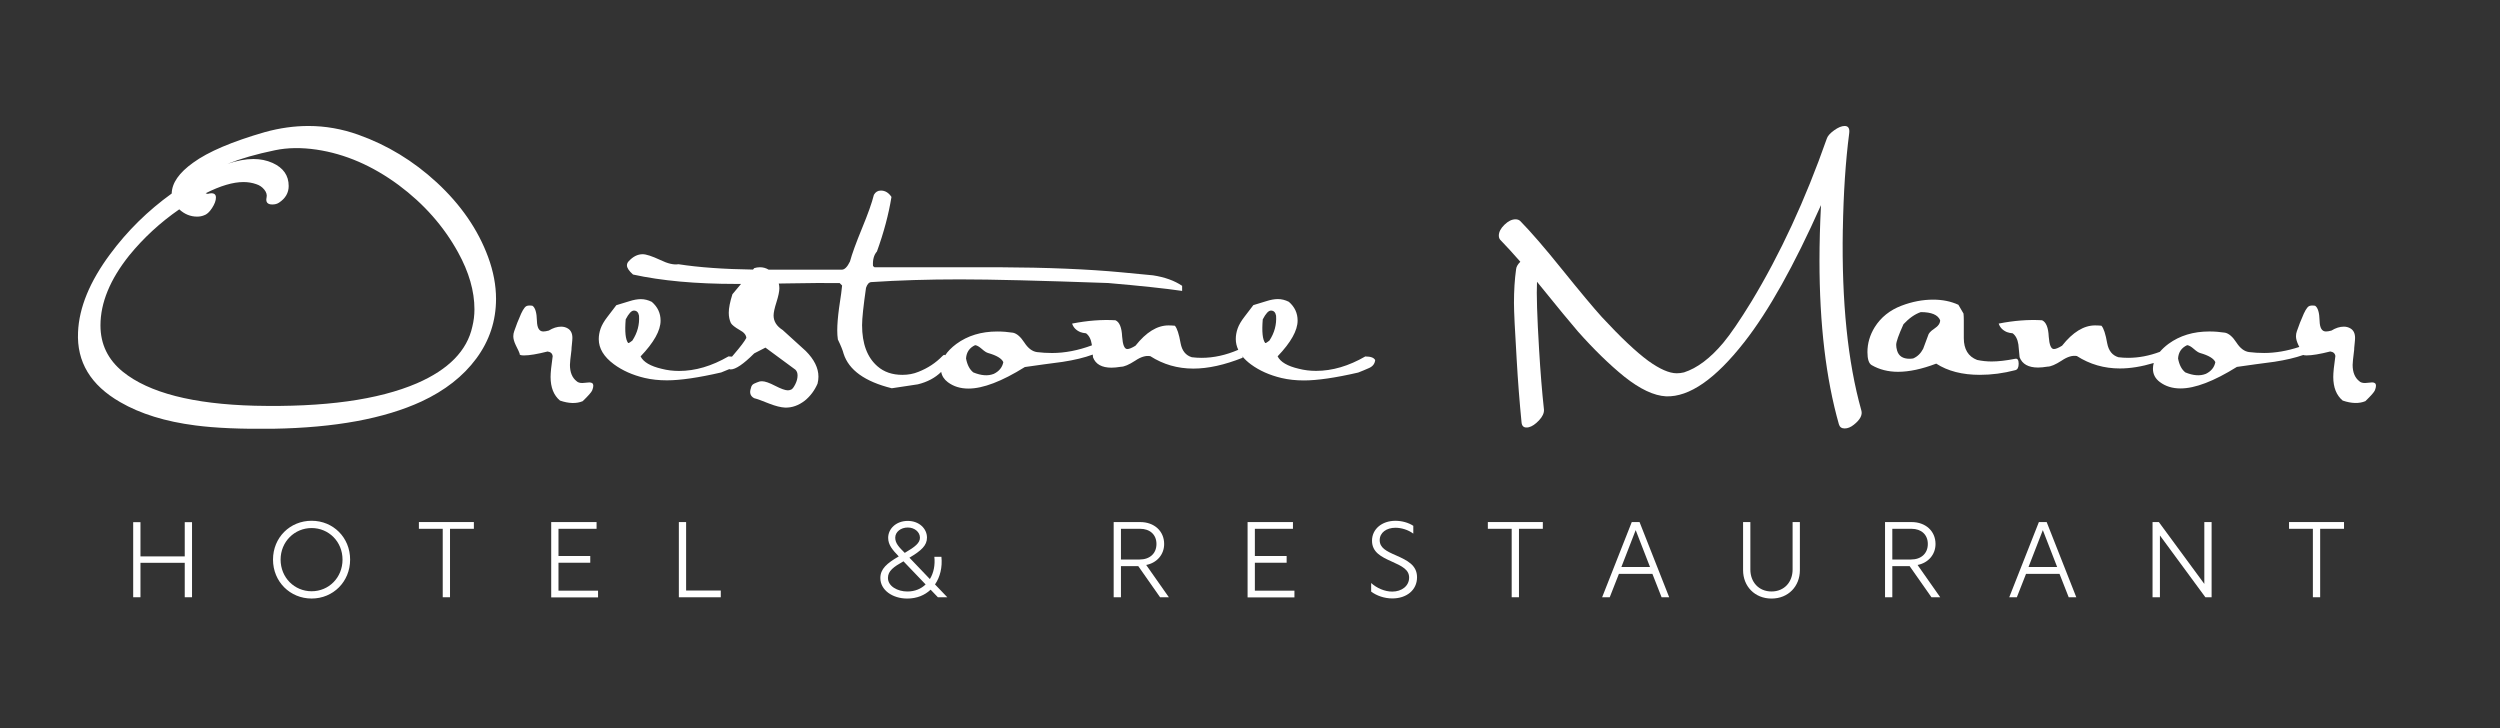 <?xml version="1.0" encoding="UTF-8"?><svg id="Layer_1" xmlns="http://www.w3.org/2000/svg" viewBox="0 0 1029.93 300"><rect x="0" y="0" width="1029.93" height="300" fill="#333333" stroke="none"/><defs><style>.cls-1{fill:#fff;}</style></defs><g><path class="cls-1" d="M179.86,75.1c-9.57-8.82-20.31-15.34-32.21-19.58-6.74-2.41-13.61-3.62-20.6-3.62-5.83,0-11.78,.83-17.86,2.5-13.57,3.91-23.43,8.11-29.59,12.6-5.83,4.16-8.78,8.4-8.86,12.72-9.82,7.07-18.27,15.38-25.35,24.95-8.41,11.31-12.82,22.04-13.24,32.18-.58,12.22,5.2,21.83,17.36,28.81,8.32,4.82,18.65,8.02,30.97,9.6,8.16,1.08,18.85,1.54,32.09,1.37,25.39-.42,45.74-4.16,61.06-11.23,9.65-4.49,17.19-10.39,22.6-17.71,5.41-7.32,8.12-15.51,8.12-24.57,0-5.57-1.08-11.31-3.25-17.21-4.16-11.31-11.24-21.58-21.23-30.81Zm14.73,59.46c-2.17,9.91-9.78,17.69-22.85,23.35-15.9,6.83-38.17,9.91-66.8,9.24-25.47-.67-43.58-5.33-54.31-13.99-6.16-4.99-9.24-11.36-9.24-19.1,0-9.32,3.95-18.94,11.86-28.84,5.91-7.24,12.78-13.57,20.6-18.98,2.16,2,4.62,3,7.37,3,1,0,1.91-.17,2.75-.5,1.16-.33,2.29-1.33,3.37-3,1.08-1.66,1.62-3.12,1.62-4.37,0-1.16-.62-1.75-1.87-1.75-.42,0-.92,.08-1.5,.25l-.5-.13-.37-.12c6.07-3.08,11.28-4.62,15.61-4.62,1.83,0,3.58,.29,5.24,.87,1.33,.42,2.44,1.17,3.31,2.25,.87,1.08,1.19,2.17,.94,3.25-.42,1.92,.37,2.87,2.37,2.87,1.08,0,2-.25,2.75-.75,2.66-1.75,3.99-4.04,3.99-6.87,0-4.33-2.21-7.49-6.62-9.49-2.41-1.08-5.04-1.62-7.87-1.62-3.25,0-6.83,.67-10.74,2,5.41-2.16,11.94-4.04,19.6-5.62,5.16-1.08,10.86-1.16,17.11-.25,11.74,1.75,23.02,6.62,33.84,14.61,10.4,7.74,18.56,16.98,24.47,27.72,4.5,8.16,6.74,15.98,6.74,23.47,0,2.41-.29,4.79-.87,7.12Z"/><path class="cls-1" d="M242.79,157.54c-.25,0-.71,.04-1.37,.12-.67,.08-1.17,.13-1.5,.13-1.08,0-1.87-.25-2.37-.75-1.83-1.42-2.75-3.66-2.75-6.74,0-.83,.21-2.87,.63-6.12,0-.5,.06-1.31,.19-2.43,.12-1.12,.19-1.98,.19-2.56,0-1.83-.63-3.12-1.87-3.87-.83-.5-1.75-.75-2.75-.75-1.67,0-3.37,.54-5.12,1.62-.92,.25-1.67,.37-2.25,.37-1.67,0-2.54-1.45-2.62-4.37-.08-3.41-.71-5.49-1.87-6.24-1.25-.17-2.12-.08-2.62,.25-.83,.58-1.75,2.17-2.75,4.75-.42,.83-1.12,2.66-2.12,5.49-.25,.67-.37,1.37-.37,2.12,0,1,.33,2.21,1,3.62,1,2,1.54,3.16,1.62,3.5-.17,.5,.42,.75,1.75,.75,2.25,0,5.49-.54,9.74-1.62,1.25,.17,1.95,.79,2.12,1.87-.58,4-.87,6.87-.87,8.61,0,4.33,1.29,7.57,3.87,9.74,3.66,1.25,6.78,1.33,9.36,.25,2.33-2.25,3.64-3.75,3.93-4.49,.29-.75,.44-1.37,.44-1.87,0-.92-.54-1.37-1.62-1.37Z"/><path class="cls-1" d="M562.55,146.8c-6.91,4-13.69,5.99-20.35,5.99-2.5,0-4.87-.29-7.12-.87-4.66-1.08-7.58-2.79-8.74-5.12,5.49-5.74,8.24-10.65,8.24-14.73,0-3.08-1.21-5.66-3.62-7.74-1.5-.75-3-1.12-4.49-1.12-1.42,0-3.02,.29-4.81,.87-1.79,.58-3.56,1.12-5.31,1.62-1.17,1.58-2.37,3.16-3.62,4.74-1.42,1.83-2.37,3.48-2.87,4.93-.5,1.46-.75,2.89-.75,4.31,0,1.54,.35,3.01,1.02,4.43-5.08,2.2-10.13,3.31-15.13,3.31-1.33,0-2.67-.08-4-.25-2.5-.75-4.04-2.66-4.62-5.74-.67-3.83-1.46-6.24-2.37-7.24-.92-.08-1.79-.13-2.62-.13-4.66,0-9.2,2.79-13.61,8.37-1.5,.92-2.62,1.37-3.37,1.37-1.17,0-1.87-1.71-2.12-5.12-.17-3.75-1.08-5.99-2.75-6.74-5.58-.33-11.53,.12-17.86,1.37,.5,1.58,1.62,2.75,3.37,3.5,.67,.25,1.45,.42,2.37,.5,1.25,.92,2.04,2.46,2.37,4.62,.01,.12,.02,.23,.03,.35-5.69,2.1-11.15,3.15-16.39,3.15-2.17,0-4.23-.12-6.18-.37-1.96-.25-3.7-1.56-5.24-3.93-1.54-2.37-3.1-3.72-4.68-4.06-2.16-.33-4.33-.5-6.49-.5-6.58,0-12.2,1.71-16.85,5.12-2.02,1.51-3.55,3.07-4.61,4.69-.11-.12-.23-.19-.39-.19-.17,0-.42,.17-.75,.5-2.75,2.83-6.04,4.99-9.86,6.49-2,.83-4.2,1.25-6.62,1.25-4.16,0-7.58-1.17-10.24-3.5-4.24-3.66-6.37-9.32-6.37-16.98,0-2.75,.54-7.87,1.62-15.36,.5-1.5,1.21-2.29,2.12-2.37,11.24-.75,23.43-1.12,36.58-1.12s32.84,.5,61.06,1.5c13.48,1.17,23.64,2.25,30.47,3.25v-2.1c-3.16-2.14-7.16-3.57-11.99-4.32-.5-.08-4.79-.49-12.86-1.23-13.9-1.32-30.8-2.01-50.69-2.1h-51.19l-.62-.5c-.17-2.58,.37-4.58,1.62-5.99,2.83-7.82,4.83-15.31,5.99-22.48-1.17-1.75-2.62-2.62-4.37-2.62-1.25,0-2.21,.58-2.87,1.75-.83,3.33-2.46,7.91-4.87,13.74-2.5,6.08-4.16,10.66-4.99,13.73-1.08,2.25-2.21,3.37-3.37,3.37h-30.12c-1.1-.67-2.3-1-3.59-1-.83,0-1.62,.13-2.37,.37l-.49,.59c-12.06-.17-22.31-.9-30.72-2.21-1.91,.33-4.41-.25-7.49-1.75-3.41-1.58-5.83-2.37-7.24-2.37-2.08,0-3.99,.96-5.74,2.87-.5,.5-.75,1.08-.75,1.75,0,1,.83,2.25,2.5,3.75,11.74,2.58,25.89,3.87,42.45,3.87,.64,0,1.33,0,2.06,0l-3.56,4.25c-1,3.16-1.5,5.7-1.5,7.62,0,1.58,.29,3,.87,4.25,.42,.75,1.62,1.71,3.62,2.87,1.75,.92,2.66,2,2.75,3.25-.75,1.42-2.41,3.62-4.99,6.62-.33,.39-.63,.75-.92,1.09-.43-.06-.92-.09-1.45-.09-6.91,4-13.69,5.99-20.35,5.99-2.5,0-4.87-.29-7.12-.87-4.66-1.08-7.58-2.79-8.74-5.12,5.49-5.74,8.24-10.65,8.24-14.73,0-3.08-1.21-5.66-3.62-7.74-1.5-.75-3-1.12-4.49-1.12-1.42,0-3.02,.29-4.81,.87-1.79,.58-3.56,1.12-5.31,1.62-1.17,1.58-2.37,3.16-3.62,4.74-1.42,1.83-2.37,3.48-2.87,4.93-.5,1.46-.75,2.89-.75,4.31,0,3.83,2.08,7.28,6.24,10.36,3.5,2.58,7.7,4.45,12.61,5.62,2.83,.67,5.91,1,9.24,1,5.49,0,12.94-1.08,22.35-3.25,1.11-.43,2.22-.9,3.34-1.37,.17,.05,.33,.1,.53,.13,2.08,0,5.33-2.21,9.74-6.62l4.62-2.37,12.36,9.11c.58,.58,.87,1.37,.87,2.37,0,1.16-.31,2.37-.94,3.62s-1.19,1.98-1.69,2.19c-.5,.21-.96,.31-1.37,.31-1.08,0-2.83-.63-5.24-1.87-2.42-1.25-4.2-1.87-5.37-1.87-.42,0-.79,.04-1.12,.12-.75,.25-1.48,.54-2.19,.87-.71,.33-1.15,.96-1.31,1.87-.67,1.91-.21,3.29,1.37,4.12,1.08,.25,3.16,1,6.24,2.25,2.58,1,4.74,1.54,6.49,1.62,2.83,.08,5.53-.87,8.12-2.87,2.25-1.83,4-4.16,5.24-6.99,.25-1,.37-1.96,.37-2.87,0-3.58-1.75-7.12-5.24-10.61-3.16-2.83-6.33-5.7-9.49-8.62-2.5-1.58-3.75-3.58-3.75-5.99,0-1.17,.39-3,1.19-5.49,.79-2.5,1.19-4.41,1.19-5.74,0-.67-.09-1.31-.24-1.93,1.2-.02,2.44-.04,3.74-.06,9.07-.17,16.19-.21,21.35-.13l1,1c-.08,1.25-.5,4.33-1.25,9.24-.5,3.75-.75,6.83-.75,9.24,0,1.33,.08,2.58,.25,3.75,1.25,2.58,2.04,4.54,2.37,5.87,2.16,6.74,8.78,11.49,19.85,14.23,3.58-.58,7.16-1.12,10.74-1.62,3.94-.97,7.14-2.68,9.61-5.12,.3,1.69,1.21,3.1,2.75,4.25,2.33,1.75,5.16,2.62,8.49,2.62,5.99,0,13.74-2.96,23.22-8.87,5.16-.75,10.32-1.45,15.48-2.12,4.93-.75,9.09-1.76,12.5-3.02,.04,.38,.07,.77,.11,1.15,1.08,2.83,3.62,4.25,7.62,4.25,1.08,0,2.37-.13,3.87-.37,1.33,0,3.29-.83,5.87-2.5,2.33-1.58,4.41-2.21,6.24-1.87,5.33,3.42,11.24,5.12,17.73,5.12,6.07,0,12.86-1.5,20.35-4.49l-.19-.59c.94,1.16,2.12,2.27,3.56,3.34,3.5,2.58,7.7,4.45,12.61,5.62,2.83,.67,5.91,1,9.24,1,5.49,0,12.94-1.08,22.35-3.25,1.5-.58,3-1.21,4.49-1.87,1.5-.67,2.33-1.75,2.5-3.25-.5-1-1.83-1.5-4-1.5Zm-302.03-6.49c-.92,.75-1.5,1.08-1.75,1-1.08-1.41-1.42-4.66-1-9.74,1.25-2.41,2.37-3.62,3.37-3.62,1.17,0,1.87,.71,2.12,2.12,.25,3.66-.67,7.08-2.75,10.24Zm148.83,13.73c-2.33,.92-5.12,.71-8.37-.62-1.5-1.17-2.5-3.08-3-5.74,.17-2.58,1.41-4.41,3.75-5.49,.75,.08,1.66,.61,2.75,1.56,1.08,.96,1.95,1.52,2.62,1.69,3.5,1,5.58,2.25,6.24,3.75-.42,2.17-1.75,3.79-4,4.87Zm113.62-13.73c-.92,.75-1.5,1.08-1.75,1-1.08-1.41-1.42-4.66-1-9.74,1.25-2.41,2.37-3.62,3.37-3.62,1.16,0,1.87,.71,2.12,2.12,.25,3.66-.67,7.08-2.75,10.24Z"/><path class="cls-1" d="M759.2,94.56c.25-14.88,1.12-28.11,2.62-39.67,.25-1.99-.37-2.99-1.87-2.99-1.25,0-2.71,.61-4.37,1.81-1.67,1.21-2.67,2.35-3,3.43-8.82,25.14-19.19,47.53-31.09,67.18-4.75,7.74-8.62,13.4-11.61,16.98-5.33,6.33-10.7,10.36-16.11,12.11-1,.25-2,.37-3,.37-3.08,0-6.99-1.71-11.74-5.13-4.99-3.67-11.36-9.67-19.1-18.02-3.33-3.67-8.87-10.3-16.61-19.89-6.91-8.59-12.57-15.14-16.98-19.64-.5-.5-1.17-.75-2-.75-1.5,0-3.02,.75-4.56,2.25-1.54,1.5-2.31,3-2.31,4.49,0,.83,.29,1.5,.87,2,2.41,2.5,5.08,5.41,7.99,8.74-1.08,1.08-1.67,2.12-1.75,3.12-.58,4.16-.87,8.78-.87,13.86,0,3.41,.37,11.2,1.12,23.35,.5,8.82,1.17,17.44,2,25.85,.16,1.75,1.16,2.41,3,2,1.33-.33,2.72-1.27,4.18-2.81,1.45-1.54,2.14-3.02,2.06-4.43-.8-7.33-1.46-15.53-2-24.6-.83-13.82-1.12-23.18-.87-28.09,8.49,10.49,14.11,17.31,16.86,20.48,6.66,7.49,13.03,13.69,19.1,18.6,6.49,5.16,12.24,7.87,17.23,8.12,9.57,.33,20.31-7.12,32.22-22.35,9.99-12.74,20.52-31.55,31.59-56.44-.42,8.07-.63,15.69-.63,22.85,0,26.14,2.66,48.61,7.99,67.42,.33,1.17,1.12,1.75,2.37,1.75s2.5-.5,3.75-1.5c2.66-2.08,3.7-4.08,3.12-5.99-5.58-19.88-8.12-44.7-7.62-74.47Z"/><path class="cls-1" d="M830.25,147.8c-3.83,.75-7.08,1.12-9.74,1.12-2,0-3.99-.21-5.99-.63-3.66-1.41-5.49-4.41-5.49-8.99v-7.37c0-1-.04-1.91-.12-2.75l-2.11-3.62c-3.06-1.41-6.53-2.12-10.42-2.12-4.3,0-8.65,.83-13.03,2.5-4.8,1.83-8.48,4.79-11.04,8.87-1.99,3.25-2.98,6.66-2.98,10.24,0,2.91,.58,4.7,1.75,5.37,3.16,1.83,6.79,2.75,10.86,2.75,4.58,0,9.82-1.12,15.73-3.37,4.75,3.08,10.74,4.62,17.98,4.62,4.83,0,9.7-.64,14.61-1.93,.92-.24,1.37-1.12,1.37-2.65s-.46-2.21-1.37-2.04Zm-33.34-12.42c-1.58,1.04-2.45,2.02-2.62,2.93-.67,1.83-1.33,3.62-2,5.37-1,1.92-2.37,3.25-4.12,3.99-.5,.08-1,.13-1.5,.13-2.75,0-4.46-1.12-5.12-3.37-.25-.83-.37-1.62-.37-2.37,0-1.25,1-4.08,3-8.49,2.33-2.5,4.7-4.16,7.12-4.99,4.41,0,7.08,1.12,7.99,3.37,0,1.25-.79,2.39-2.37,3.43Z"/><path class="cls-1" d="M977.21,157.54c-.25,0-.71,.04-1.37,.12-.67,.08-1.17,.13-1.5,.13-1.08,0-1.87-.25-2.37-.75-1.83-1.42-2.75-3.66-2.75-6.74,0-.83,.21-2.87,.62-6.12,0-.5,.06-1.31,.19-2.43,.13-1.12,.19-1.98,.19-2.56,0-1.83-.62-3.12-1.87-3.87-.83-.5-1.75-.75-2.75-.75-1.67,0-3.37,.54-5.12,1.62-.92,.25-1.67,.37-2.25,.37-1.67,0-2.54-1.45-2.62-4.37-.08-3.41-.71-5.49-1.87-6.24-1.25-.17-2.12-.08-2.62,.25-.83,.58-1.75,2.17-2.75,4.75-.42,.83-1.12,2.66-2.12,5.49-.25,.67-.37,1.37-.37,2.12,0,1,.33,2.21,1,3.62,.13,.27,.26,.52,.37,.75-5,1.65-9.83,2.49-14.48,2.49-2.17,0-4.23-.12-6.18-.37-1.96-.25-3.71-1.56-5.24-3.93-1.54-2.37-3.1-3.72-4.68-4.06-2.16-.33-4.33-.5-6.49-.5-6.58,0-12.2,1.71-16.85,5.12-1.42,1.06-2.58,2.15-3.52,3.26-4.39,1.65-8.75,2.48-13.08,2.48-1.33,0-2.67-.08-4-.25-2.5-.75-4.04-2.66-4.62-5.74-.67-3.83-1.46-6.24-2.37-7.24-.92-.08-1.79-.13-2.62-.13-4.66,0-9.2,2.79-13.61,8.37-1.5,.92-2.62,1.37-3.37,1.37-1.17,0-1.87-1.71-2.12-5.12-.17-3.75-1.08-5.99-2.75-6.74-5.58-.33-11.53,.12-17.86,1.37,.5,1.58,1.62,2.75,3.37,3.5,.67,.25,1.46,.42,2.37,.5,1.25,.92,2.04,2.46,2.37,4.62,.17,1.75,.33,3.5,.5,5.24,1.08,2.83,3.62,4.25,7.61,4.25,1.08,0,2.37-.13,3.87-.37,1.33,0,3.29-.83,5.87-2.5,2.33-1.58,4.41-2.21,6.24-1.87,5.33,3.42,11.24,5.12,17.73,5.12,4.29,0,8.94-.76,13.94-2.26-.21,.78-.33,1.57-.33,2.38,0,2.25,.96,4.08,2.87,5.49,2.33,1.75,5.16,2.62,8.49,2.62,5.99,0,13.74-2.96,23.22-8.87,5.16-.75,10.32-1.45,15.48-2.12,4.62-.71,8.57-1.64,11.86-2.79,.29,.11,.75,.17,1.38,.17,2.25,0,5.49-.54,9.74-1.62,1.25,.17,1.96,.79,2.12,1.87-.58,4-.87,6.87-.87,8.61,0,4.33,1.29,7.57,3.87,9.74,3.66,1.25,6.78,1.33,9.36,.25,2.33-2.25,3.64-3.75,3.93-4.49,.29-.75,.44-1.37,.44-1.87,0-.92-.54-1.37-1.62-1.37Zm-68.55-3.5c-2.33,.92-5.12,.71-8.36-.62-1.5-1.17-2.5-3.08-3-5.74,.17-2.58,1.41-4.41,3.75-5.49,.75,.08,1.67,.61,2.75,1.56,1.08,.96,1.96,1.52,2.62,1.69,3.49,1,5.57,2.25,6.24,3.75-.42,2.17-1.75,3.79-4,4.87Z"/></g><g><path class="cls-1" d="M54.87,215.12h3v14.1h18.24v-14.1h3v30.93h-3v-14.19h-18.24v14.19h-3v-30.93Z"/><path class="cls-1" d="M144.24,230.54c0,9.12-7.01,16.04-15.86,16.04s-15.91-6.92-15.91-16.04,7.01-16,15.91-16,15.86,6.92,15.86,16Zm-28.64,0c0,7.4,5.68,13.04,12.78,13.04s12.73-5.64,12.73-13.04-5.68-13-12.73-13-12.78,5.64-12.78,13Z"/><path class="cls-1" d="M182.4,217.85h-9.83v-2.78h22.65v2.78h-9.83v28.2h-3v-28.2Z"/><path class="cls-1" d="M227.09,215.08h18.68v2.78h-15.69v11.19h13.09v2.78h-13.09v11.5h16.3v2.78h-19.3v-31.02Z"/><path class="cls-1" d="M279.66,215.08h3v28.2h14.28v2.78h-17.27v-30.98Z"/><path class="cls-1" d="M385.2,240.77l5.07,5.29h-3.88l-3-3.13c-2.42,2.29-5.68,3.66-9.65,3.66-5.99,0-11.06-3.44-11.06-8.46,0-3.75,2.69-6.08,7.58-8.9-2.56-2.69-4.36-4.71-4.36-7.67,0-3.7,3.26-6.96,8.06-6.96s7.93,3.26,7.93,6.87c0,3.22-2.25,5.33-7.23,8.28l8.42,8.81c1.59-2.56,2.2-5.77,1.85-9.17h2.91c.44,4.27-.53,8.33-2.64,11.37Zm-13-9.52c-4.05,2.29-6.35,3.92-6.39,6.79-.04,3.48,3.97,5.64,7.98,5.64,3.13,0,5.68-1.1,7.54-2.91l-9.12-9.52Zm6.79-9.74c0-2.29-2.16-4.19-5.02-4.19s-5.16,1.81-5.16,4.19,1.63,3.97,3.92,6.26c4.32-2.51,6.26-4.1,6.26-6.26Z"/><path class="cls-1" d="M458.8,215.08h10.97c5.68,0,9.83,3.66,9.83,9.03,0,4.41-3.04,7.8-7.4,8.64l9.34,13.31h-3.61l-8.99-12.82h-7.14v12.82h-3v-30.98Zm10.71,15.42c4.19,0,6.92-2.51,6.92-6.39s-2.73-6.26-6.7-6.26h-7.93v12.65h7.71Z"/><path class="cls-1" d="M513.98,215.08h18.68v2.78h-15.69v11.19h13.09v2.78h-13.09v11.5h16.3v2.78h-19.3v-31.02Z"/><path class="cls-1" d="M582.24,216.62v3.22c-2.12-1.59-4.94-2.42-7.36-2.42-3.66,0-6.48,1.98-6.48,5.11s2.6,4.49,6.79,6.3c4.54,2.03,8.59,3.97,8.59,8.99,0,5.29-4.32,8.72-10.18,8.72-3.3,0-6.52-1.15-8.72-2.82v-3.53c2.29,2.07,5.55,3.53,8.68,3.53,3.88,0,6.96-2.29,6.96-5.77,0-3.22-2.78-4.67-7.23-6.65-4.23-1.89-8.06-3.79-8.06-8.55s4.05-8.2,9.65-8.2c2.69,0,5.42,.79,7.36,2.07Z"/><path class="cls-1" d="M622.78,217.85h-9.83v-2.78h22.65v2.78h-9.83v28.2h-3v-28.2Z"/><path class="cls-1" d="M672.23,215.08h3.22l12.21,30.98h-3.13l-3.79-9.65h-13.79l-3.79,9.65h-3.13l12.21-30.98Zm7.53,18.51l-5.9-15.2-5.9,15.2h11.81Z"/><path class="cls-1" d="M741.5,234.91c0,6.61-4.76,11.68-11.68,11.68s-11.72-5.07-11.72-11.68v-19.83h3v19.56c0,5.07,3.39,9.03,8.72,9.03s8.68-3.97,8.68-9.03v-19.56h3v19.83Z"/><path class="cls-1" d="M776.58,215.08h10.97c5.68,0,9.83,3.66,9.83,9.03,0,4.41-3.04,7.8-7.4,8.64l9.34,13.31h-3.61l-8.99-12.82h-7.14v12.82h-3v-30.98Zm10.71,15.42c4.19,0,6.92-2.51,6.92-6.39s-2.73-6.26-6.7-6.26h-7.93v12.65h7.71Z"/><path class="cls-1" d="M839.95,215.08h3.22l12.21,30.98h-3.13l-3.79-9.65h-13.79l-3.79,9.65h-3.13l12.21-30.98Zm7.54,18.51l-5.9-15.2-5.9,15.2h11.81Z"/><path class="cls-1" d="M911.12,215.08v30.98h-2.56l-18.73-25.47v25.47h-3.04v-30.98h2.6l18.73,25.47v-25.47h3Z"/><path class="cls-1" d="M952.85,217.85h-9.83v-2.78h22.65v2.78h-9.83v28.2h-3v-28.2Z"/></g></svg>
